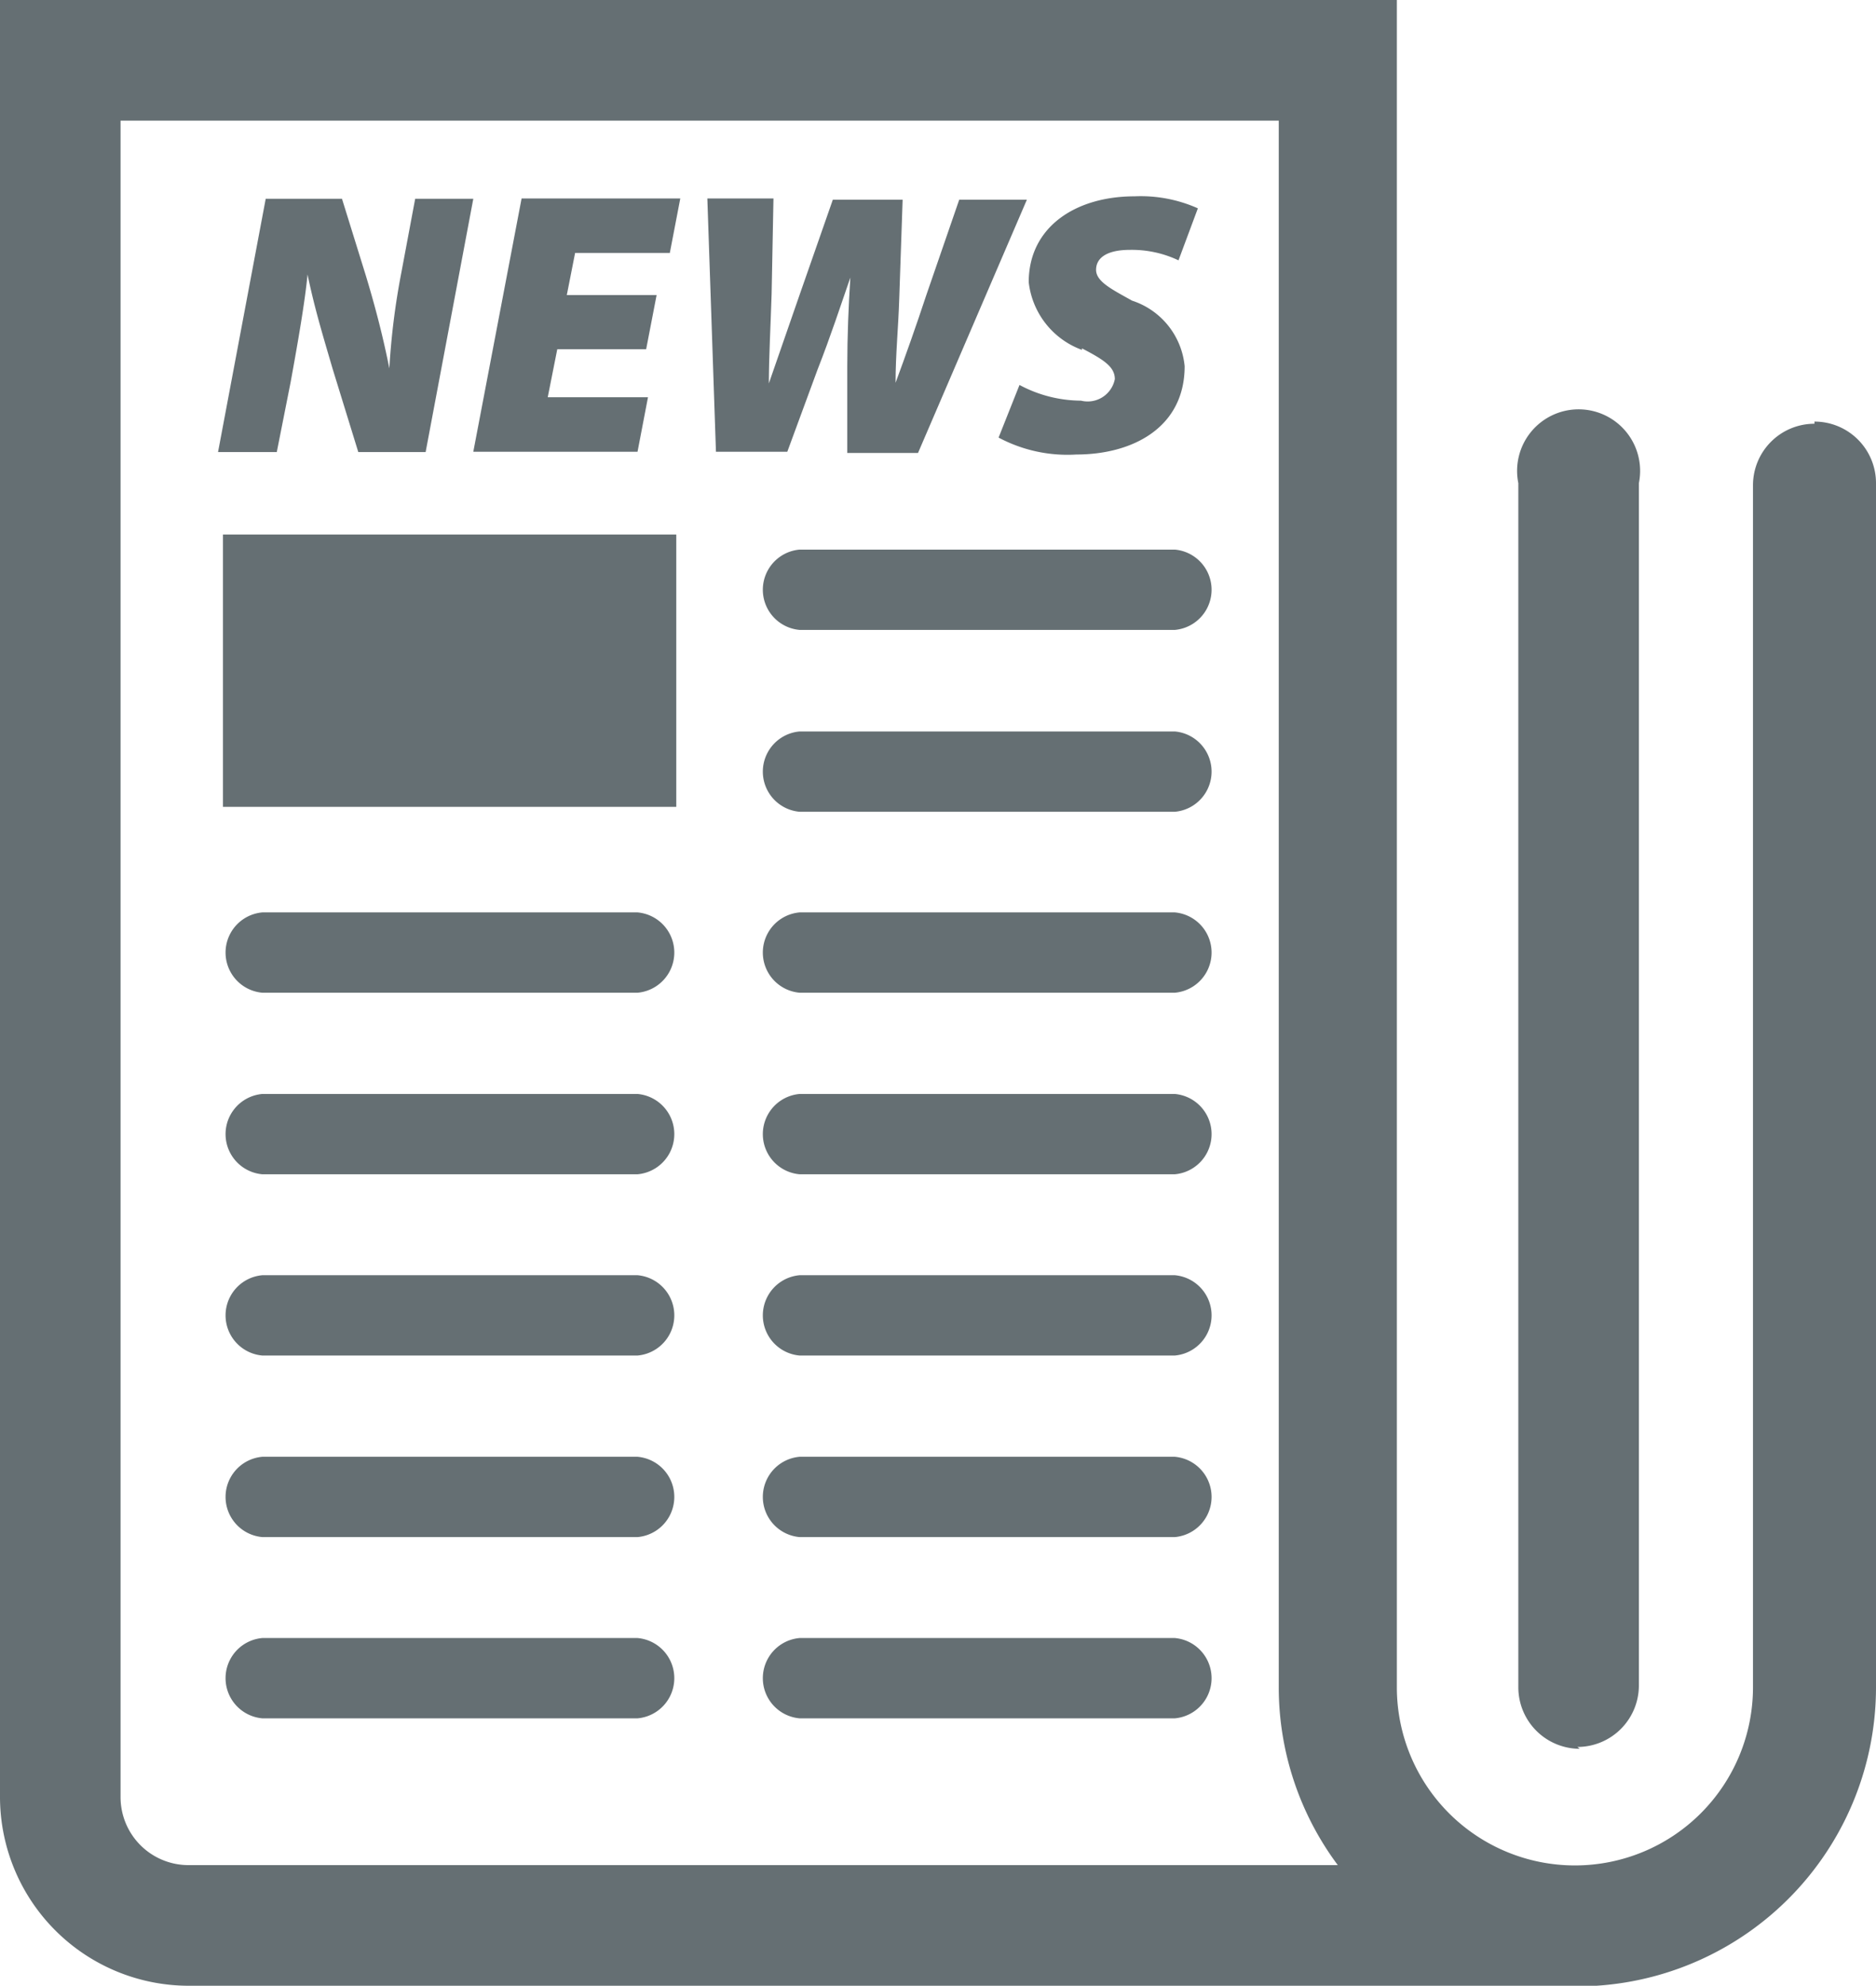 <svg id="Layer_1" data-name="Layer 1" xmlns="http://www.w3.org/2000/svg" viewBox="0 0 61 64.53"><defs><style>.cls-1{fill:#656f73;}</style></defs><title>icon-journeaux</title><path class="cls-1" d="M59,14a2,2,0,0,0-2,2V55.06a5.79,5.79,0,1,1-11.58,0V0.23H0v58.4a6.14,6.14,0,0,0,6.13,6.13H51.91v0A9.72,9.72,0,0,0,61,55.06V15.93a2,2,0,0,0-2-2M3.92,58.63V4.15H41.58v50.9a9.66,9.66,0,0,0,1.92,5.79H6.13a2.21,2.21,0,0,1-2.21-2.21" transform="translate(0 -0.23)"/><path class="cls-1" d="M51.29,57a2,2,0,0,0,2-2V15.93a2,2,0,1,0-3.92,0V55.06a2,2,0,0,0,2,2" transform="translate(0 -0.23)"/><rect class="cls-1" x="7.25" y="17.37" width="14.74" height="8.85"/><path class="cls-1" d="M38.16,18.09H26a1.31,1.31,0,0,0,0,2.61h12.2a1.31,1.31,0,0,0,0-2.61" transform="translate(0 -0.23)"/><path class="cls-1" d="M38.16,24H26a1.31,1.31,0,0,0,0,2.61h12.2a1.31,1.31,0,0,0,0-2.61" transform="translate(0 -0.23)"/><path class="cls-1" d="M38.16,29.88H26a1.31,1.31,0,0,0,0,2.61h12.2a1.31,1.31,0,0,0,0-2.61" transform="translate(0 -0.23)"/><path class="cls-1" d="M38.16,35.78H26a1.31,1.31,0,0,0,0,2.61h12.2a1.31,1.31,0,0,0,0-2.61" transform="translate(0 -0.23)"/><path class="cls-1" d="M38.16,41.67H26a1.31,1.31,0,0,0,0,2.61h12.2a1.31,1.31,0,0,0,0-2.61" transform="translate(0 -0.23)"/><path class="cls-1" d="M38.16,47.57H26a1.31,1.31,0,0,0,0,2.61h12.2a1.31,1.31,0,0,0,0-2.61" transform="translate(0 -0.23)"/><path class="cls-1" d="M38.16,53.46H26a1.31,1.31,0,0,0,0,2.61h12.2a1.31,1.31,0,0,0,0-2.61" transform="translate(0 -0.23)"/><path class="cls-1" d="M20.72,29.88H8.53a1.31,1.31,0,0,0,0,2.61h12.2a1.31,1.31,0,0,0,0-2.61" transform="translate(0 -0.23)"/><path class="cls-1" d="M20.72,35.78H8.53a1.31,1.31,0,0,0,0,2.61h12.2a1.31,1.31,0,0,0,0-2.61" transform="translate(0 -0.23)"/><path class="cls-1" d="M20.72,41.67H8.53a1.31,1.31,0,0,0,0,2.61h12.2a1.31,1.31,0,0,0,0-2.61" transform="translate(0 -0.23)"/><path class="cls-1" d="M20.72,47.57H8.53a1.31,1.31,0,0,0,0,2.61h12.2a1.31,1.31,0,0,0,0-2.61" transform="translate(0 -0.23)"/><path class="cls-1" d="M20.72,53.46H8.53a1.31,1.31,0,0,0,0,2.61h12.2a1.31,1.31,0,0,0,0-2.61" transform="translate(0 -0.23)"/><path class="cls-1" d="M9.45,12.65C9.7,11.28,9.92,10,10,9.15h0c0.23,1.1.48,1.92,0.82,3.08l0.83,2.69h2.19l1.55-8.23H13.5L13.05,9.09a23.4,23.4,0,0,0-.39,3.11h0c-0.2-1-.44-1.94-0.76-3L11.12,6.69H8.64L7.09,14.92H9Z" transform="translate(0 -0.23)"/><polygon class="cls-1" points="15.39 14.68 20.73 14.68 21.07 12.91 17.81 12.91 18.12 11.35 21.01 11.35 21.35 9.59 18.43 9.59 18.7 8.22 21.78 8.22 22.12 6.45 16.96 6.45 15.39 14.68"/><path class="cls-1" d="M26.58,12.25c0.44-1.12.76-2.11,1.07-3h0c-0.06.93-.1,1.92-0.1,2.88v2.82h2.3l3.54-8.23h-2.2l-1.07,3.1c-0.33,1-.66,1.93-1,2.85h0c0-.92.09-1.78,0.12-2.74l0.11-3.21H27.08L26,9.81l-1,2.88h0c0-.84.06-1.93,0.09-2.91l0.06-3.1H23l0.28,8.23h2.32Z" transform="translate(0 -0.23)"/><path class="cls-1" d="M35.18,11.55c0.71,0.37,1.07.6,1.07,1a0.9,0.9,0,0,1-1.1.7,4.27,4.27,0,0,1-2-.51l-0.68,1.71A4.76,4.76,0,0,0,35,15c1.82,0,3.52-.87,3.52-2.87A2.49,2.49,0,0,0,36.81,10c-0.62-.35-1.17-0.61-1.17-1s0.35-.65,1.1-0.65a3.54,3.54,0,0,1,1.58.34L38.95,7a4.56,4.56,0,0,0-2.06-.39c-1.92,0-3.44,1-3.44,2.79a2.66,2.66,0,0,0,1.73,2.2" transform="translate(0 -0.23)"/></svg>